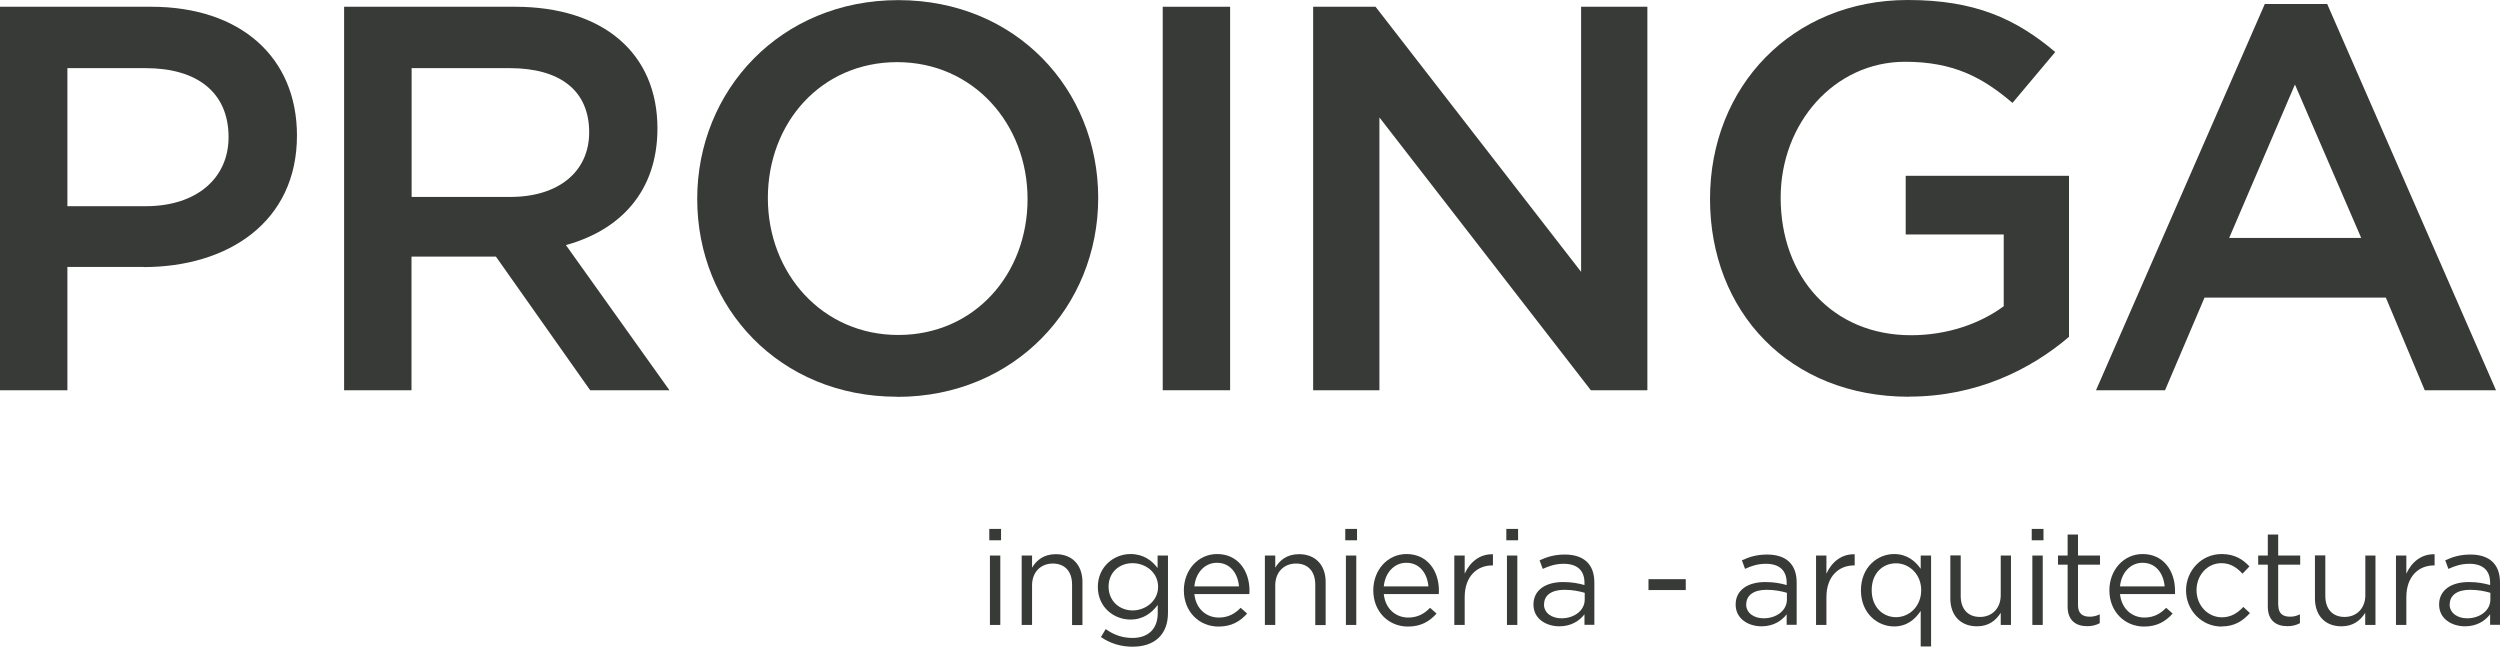 <svg xmlns="http://www.w3.org/2000/svg" id="Capa_2" data-name="Capa 2" viewBox="0 0 199.94 51.72"><defs><style>      .cls-1 {        fill: #373a36;      }    </style></defs><g id="Capa_1-2" data-name="Capa 1-2"><g><path class="cls-1" d="m11.48,21.35h-6.09v9.86H0V.54h12.09c7.14,0,11.66,4.03,11.66,10.3,0,6.92-5.52,10.52-12.27,10.52m.18-15.91h-6.27v11.04h6.27c4.07,0,6.62-2.24,6.62-5.52,0-3.64-2.59-5.52-6.62-5.52"></path><path class="cls-1" d="m47.2,31.21l-7.54-10.69h-6.75v10.69h-5.39V.54h13.67c7.05,0,11.39,3.72,11.39,9.73,0,5.08-3.02,8.15-7.32,9.33l8.28,11.61h-6.35,0Zm-6.44-25.76h-7.84v10.3h7.89c3.86,0,6.31-2.02,6.31-5.17,0-3.37-2.37-5.13-6.35-5.13"></path><path class="cls-1" d="m71.75,31.73c-9.42,0-15.99-7.14-15.99-15.82S62.42.01,71.84.01s15.99,7.14,15.99,15.82-6.66,15.91-16.08,15.91m0-26.77c-6.09,0-10.34,4.86-10.34,10.87s4.34,10.95,10.43,10.95,10.34-4.86,10.34-10.87-4.34-10.95-10.43-10.95"></path><rect class="cls-1" x="92.99" y=".54" width="5.39" height="30.67"></rect><polygon class="cls-1" points="126.45 .54 131.75 .54 131.75 31.21 127.23 31.21 110.32 9.39 110.32 31.21 105.02 31.21 105.02 .54 110.01 .54 126.45 21.74 126.45 .54"></polygon><path class="cls-1" d="m152.67,31.73c-9.6,0-15.91-6.84-15.91-15.82s6.57-15.91,15.82-15.91c5.35,0,8.63,1.49,11.79,4.16l-3.42,4.07c-2.37-2.02-4.69-3.29-8.59-3.29-5.65,0-9.95,4.91-9.95,10.87,0,6.35,4.16,11,10.43,11,2.89,0,5.52-.92,7.41-2.32v-5.74h-7.84v-4.69h13.06v12.88c-3.02,2.58-7.36,4.78-12.79,4.78"></path><path class="cls-1" d="m199.62,31.21h-5.7l-3.11-7.41h-14.5l-3.16,7.41h-5.52L181.13.32h4.99l13.5,30.89h0Zm-16.08-24.45l-5.26,12.27h10.56l-5.3-12.27Z"></path><path class="cls-1" d="m79.12,42.3h.94v.91h-.94v-.91Zm.05,2.13h.83v5.55h-.83v-5.55Z"></path><path class="cls-1" d="m82.54,49.98h-.83v-5.55h.83v.97c.36-.6.94-1.08,1.9-1.08,1.34,0,2.13.9,2.13,2.22v3.45h-.83v-3.24c0-1.03-.56-1.68-1.54-1.68s-1.66.7-1.66,1.74v3.18h0Z"></path><path class="cls-1" d="m90.57,51.72c-.92,0-1.78-.26-2.52-.77l.38-.64c.63.46,1.34.71,2.14.71,1.22,0,2.02-.68,2.02-1.98v-.66c-.48.64-1.16,1.17-2.18,1.17-1.33,0-2.61-.99-2.61-2.61s1.29-2.63,2.61-2.63c1.04,0,1.72.52,2.17,1.12v-1h.83v4.58c0,1.79-1.12,2.71-2.82,2.71m-.01-6.68c-1.05,0-1.92.72-1.92,1.88s.89,1.9,1.92,1.9,2.04-.75,2.04-1.89-.99-1.89-2.04-1.89"></path><path class="cls-1" d="m97.47,49.39c.76,0,1.3-.31,1.75-.78l.52.46c-.56.62-1.23,1.04-2.29,1.04-1.53,0-2.77-1.17-2.77-2.9,0-1.61,1.13-2.9,2.66-2.9,1.64,0,2.59,1.31,2.59,2.94,0,.08,0,.16-.01.26h-4.4c.12,1.2.98,1.88,1.95,1.88m1.62-2.49c-.09-1.01-.67-1.89-1.77-1.89-.97,0-1.7.8-1.8,1.89h3.58-.01Z"></path><path class="cls-1" d="m101.99,49.98h-.83v-5.55h.83v.97c.36-.6.94-1.08,1.9-1.08,1.34,0,2.13.9,2.13,2.22v3.45h-.83v-3.24c0-1.03-.56-1.68-1.54-1.68s-1.66.7-1.66,1.74v3.18h0Z"></path><path class="cls-1" d="m107.59,42.3h.94v.91h-.94v-.91Zm.05,2.13h.83v5.55h-.83v-5.55Z"></path><path class="cls-1" d="m112.62,49.39c.76,0,1.3-.31,1.75-.78l.52.46c-.56.62-1.23,1.04-2.29,1.04-1.53,0-2.77-1.17-2.77-2.9,0-1.61,1.13-2.9,2.66-2.9,1.64,0,2.59,1.31,2.59,2.94,0,.08,0,.16-.01.26h-4.4c.12,1.2.98,1.88,1.95,1.88m1.62-2.49c-.09-1.01-.67-1.89-1.77-1.89-.97,0-1.7.8-1.8,1.89h3.58-.01Z"></path><path class="cls-1" d="m117.14,49.98h-.83v-5.55h.83v1.45c.41-.92,1.21-1.59,2.26-1.55v.89h-.06c-1.21,0-2.2.87-2.2,2.54v2.21h0Z"></path><path class="cls-1" d="m120.47,42.3h.94v.91h-.94v-.91Zm.05,2.13h.83v5.55h-.83v-5.55Z"></path><path class="cls-1" d="m123.38,45.49l-.25-.68c.61-.28,1.21-.46,2.02-.46,1.51,0,2.36.77,2.36,2.23v3.39h-.79v-.84c-.39.5-1.03.96-2.01.96-1.03,0-2.07-.58-2.07-1.74s.97-1.8,2.37-1.8c.71,0,1.21.1,1.71.24v-.19c0-1-.61-1.51-1.65-1.51-.66,0-1.17.17-1.69.41m.1,2.83c0,.71.64,1.12,1.4,1.12,1.02,0,1.86-.62,1.86-1.5v-.54c-.41-.12-.95-.24-1.63-.24-1.04,0-1.62.45-1.62,1.16"></path><rect class="cls-1" x="131.84" y="46.32" width="2.98" height=".87"></rect><path class="cls-1" d="m139.56,45.49l-.25-.68c.61-.28,1.21-.46,2.02-.46,1.51,0,2.36.77,2.36,2.23v3.39h-.8v-.84c-.39.5-1.03.96-2.01.96-1.03,0-2.07-.58-2.07-1.74s.97-1.8,2.37-1.8c.71,0,1.21.1,1.71.24v-.19c0-1-.61-1.51-1.65-1.51-.66,0-1.17.17-1.69.41m.1,2.83c0,.71.64,1.12,1.4,1.12,1.02,0,1.86-.62,1.86-1.5v-.54c-.41-.12-.95-.24-1.63-.24-1.04,0-1.62.45-1.62,1.16"></path><path class="cls-1" d="m146.07,49.98h-.83v-5.55h.83v1.45c.41-.92,1.21-1.59,2.26-1.55v.89h-.06c-1.21,0-2.2.87-2.2,2.54v2.21h0Z"></path><path class="cls-1" d="m153.61,51.7v-2.84c-.45.67-1.1,1.24-2.13,1.24-1.33,0-2.65-1.05-2.65-2.89s1.32-2.9,2.65-2.9c1.03,0,1.7.56,2.13,1.18v-1.06h.83v7.27h-.83Zm-1.97-6.65c-1.07,0-1.95.79-1.95,2.15s.9,2.16,1.95,2.16,2.01-.86,2.01-2.16-.98-2.15-2.01-2.15"></path><path class="cls-1" d="m160.01,44.43h.82v5.55h-.82v-.97c-.38.6-.95,1.08-1.9,1.08-1.34,0-2.13-.9-2.13-2.22v-3.45h.83v3.24c0,1.03.56,1.68,1.54,1.68s1.66-.7,1.66-1.74v-3.18h0Z"></path><path class="cls-1" d="m162.49,42.3h.94v.91h-.94v-.91Zm.05,2.13h.83v5.55h-.83v-5.55Z"></path><path class="cls-1" d="m166.19,48.4c0,.68.38.92.93.92.28,0,.52-.05.81-.19v.71c-.29.15-.6.24-1,.24-.89,0-1.57-.44-1.57-1.57v-3.35h-.77v-.73h.77v-1.68h.83v1.68h1.76v.73h-1.76v3.24h0Z"></path><path class="cls-1" d="m171.49,49.39c.76,0,1.3-.31,1.75-.78l.52.46c-.56.62-1.23,1.04-2.29,1.04-1.52,0-2.77-1.17-2.77-2.9,0-1.61,1.13-2.9,2.66-2.9,1.64,0,2.59,1.31,2.59,2.94,0,.08,0,.16,0,.26h-4.4c.12,1.2.98,1.88,1.95,1.88m1.62-2.49c-.09-1.01-.67-1.89-1.77-1.89-.97,0-1.7.8-1.8,1.89h3.58,0Z"></path><path class="cls-1" d="m177.68,50.11c-1.62,0-2.85-1.32-2.85-2.89s1.22-2.91,2.85-2.91c1.05,0,1.71.44,2.22.99l-.55.58c-.44-.46-.93-.84-1.69-.84-1.13,0-1.99.96-1.99,2.16s.88,2.17,2.04,2.17c.71,0,1.26-.35,1.7-.83l.53.49c-.56.62-1.22,1.07-2.26,1.07"></path><path class="cls-1" d="m182.21,48.4c0,.68.38.92.93.92.28,0,.52-.05.8-.19v.71c-.29.15-.6.24-1,.24-.89,0-1.57-.44-1.57-1.57v-3.35h-.77v-.73h.77v-1.68h.83v1.68h1.76v.73h-1.76v3.24h.01Z"></path><path class="cls-1" d="m189.16,44.43h.82v5.55h-.82v-.97c-.38.6-.95,1.08-1.9,1.08-1.34,0-2.12-.9-2.12-2.22v-3.45h.83v3.24c0,1.03.56,1.68,1.54,1.68s1.66-.7,1.66-1.74v-3.18h-.01Z"></path><path class="cls-1" d="m192.45,49.98h-.83v-5.55h.83v1.45c.41-.92,1.21-1.59,2.26-1.55v.89h-.06c-1.21,0-2.2.87-2.2,2.54v2.21h0Z"></path><path class="cls-1" d="m195.81,45.49l-.25-.68c.61-.28,1.21-.46,2.02-.46,1.51,0,2.36.77,2.36,2.23v3.39h-.79v-.84c-.39.5-1.03.96-2.01.96-1.03,0-2.07-.58-2.07-1.74s.97-1.8,2.37-1.8c.71,0,1.21.1,1.71.24v-.19c0-1-.61-1.51-1.65-1.51-.66,0-1.17.17-1.69.41m.1,2.83c0,.71.64,1.12,1.4,1.12,1.02,0,1.86-.62,1.86-1.5v-.54c-.41-.12-.95-.24-1.63-.24-1.04,0-1.62.45-1.62,1.16"></path></g></g></svg>